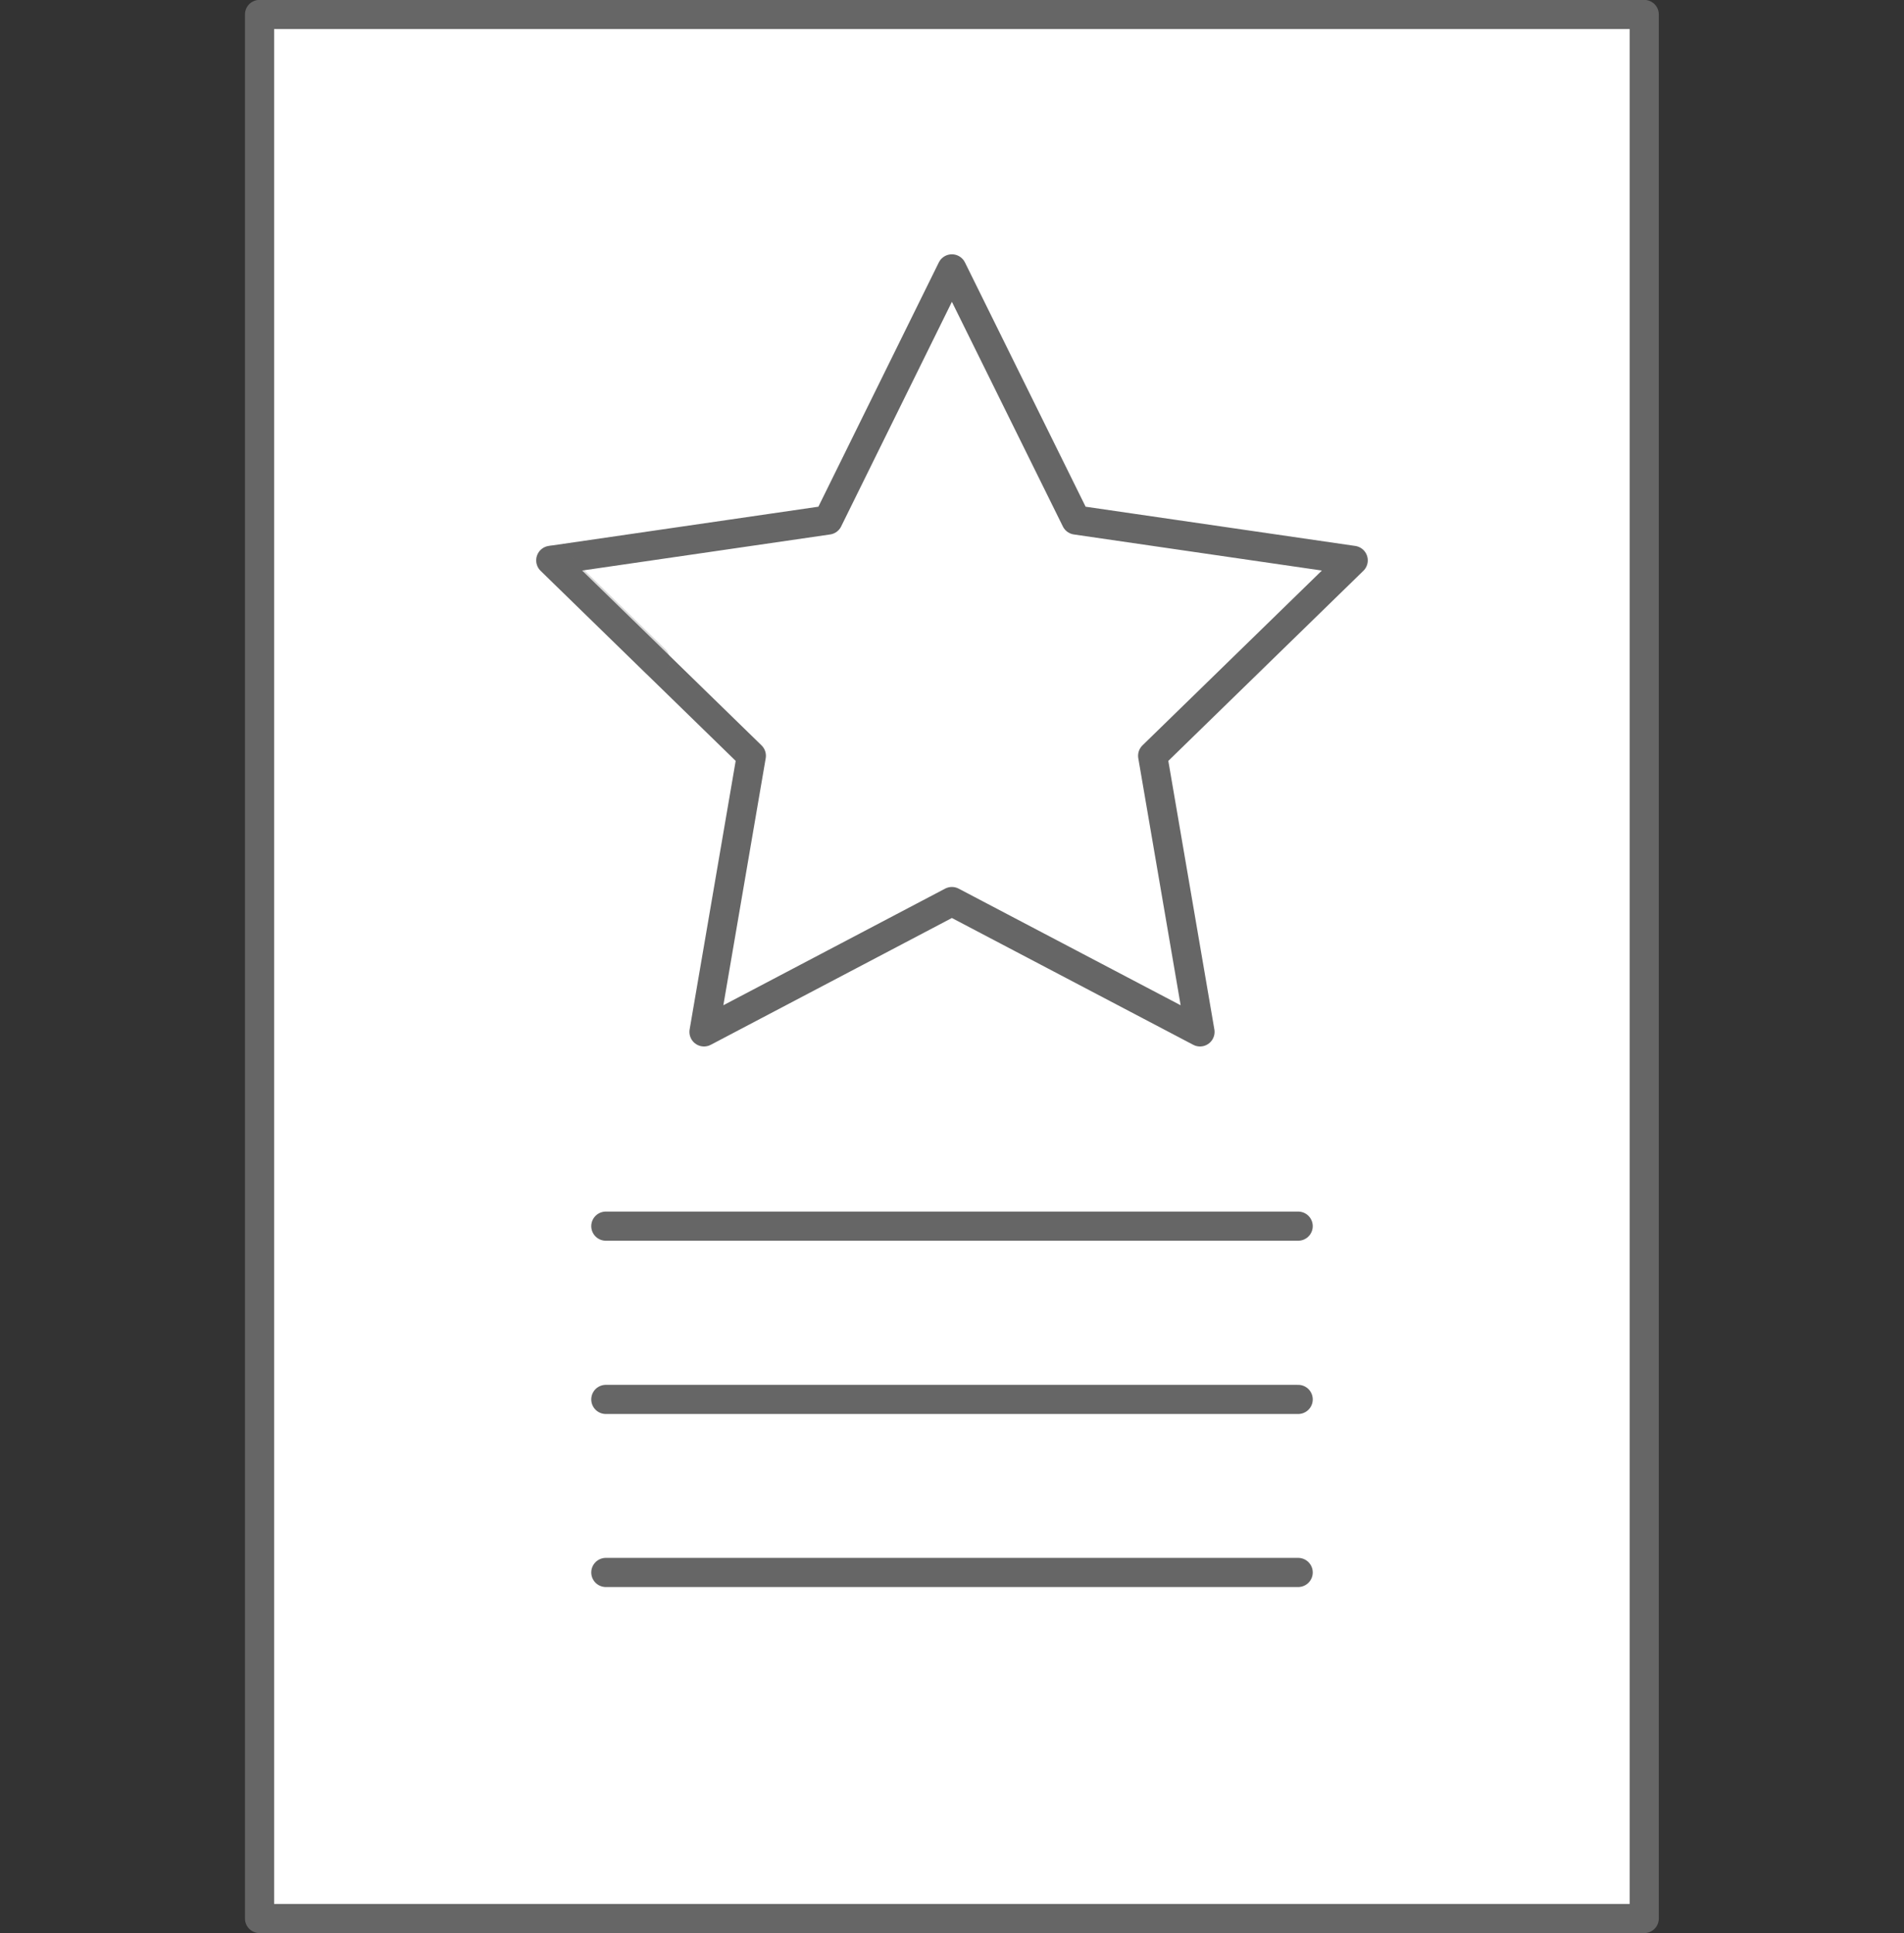 <?xml version="1.0" encoding="UTF-8"?><svg id="Ebene_2" xmlns="http://www.w3.org/2000/svg" viewBox="0 0 81.65 82.9"><rect x="0" y="0" width="81.65" height="82.9" fill="#333333" stroke="none"/><defs><style>.cls-1{fill:none;}.cls-2{fill:#fff;stroke:#666;stroke-linecap:round;stroke-linejoin:round;stroke-width:1.25px;}.cls-3{opacity:.25;}</style></defs><g id="Ebene_1-2"><g><rect class="cls-1" y=".62" width="81.65" height="81.65"/><g><g><line class="cls-2" x1="25.98" y1="52.58" x2="55.67" y2="52.58"/><line class="cls-2" x1="25.98" y1="60.01" x2="55.67" y2="60.01"/><line class="cls-2" x1="25.98" y1="67.43" x2="55.67" y2="67.43"/></g><rect class="cls-2" x="11.13" y=".62" width="59.38" height="81.65"/><g><line class="cls-2" x1="25.98" y1="52.58" x2="55.67" y2="52.58"/><line class="cls-2" x1="25.98" y1="60.01" x2="55.67" y2="60.01"/><line class="cls-2" x1="25.98" y1="67.43" x2="55.67" y2="67.43"/></g><g><polygon class="cls-2" points="40.82 11.53 46.14 22.3 58.03 24.03 49.43 32.41 51.46 44.25 40.82 38.66 30.19 44.25 32.22 32.41 23.62 24.03 35.51 22.3 40.82 11.53"/><g class="cls-3"><polygon class="cls-2" points="28.1 28.29 23.71 24.01 23.62 24.03 28.08 28.38 28.1 28.29"/></g></g></g></g></g></svg>